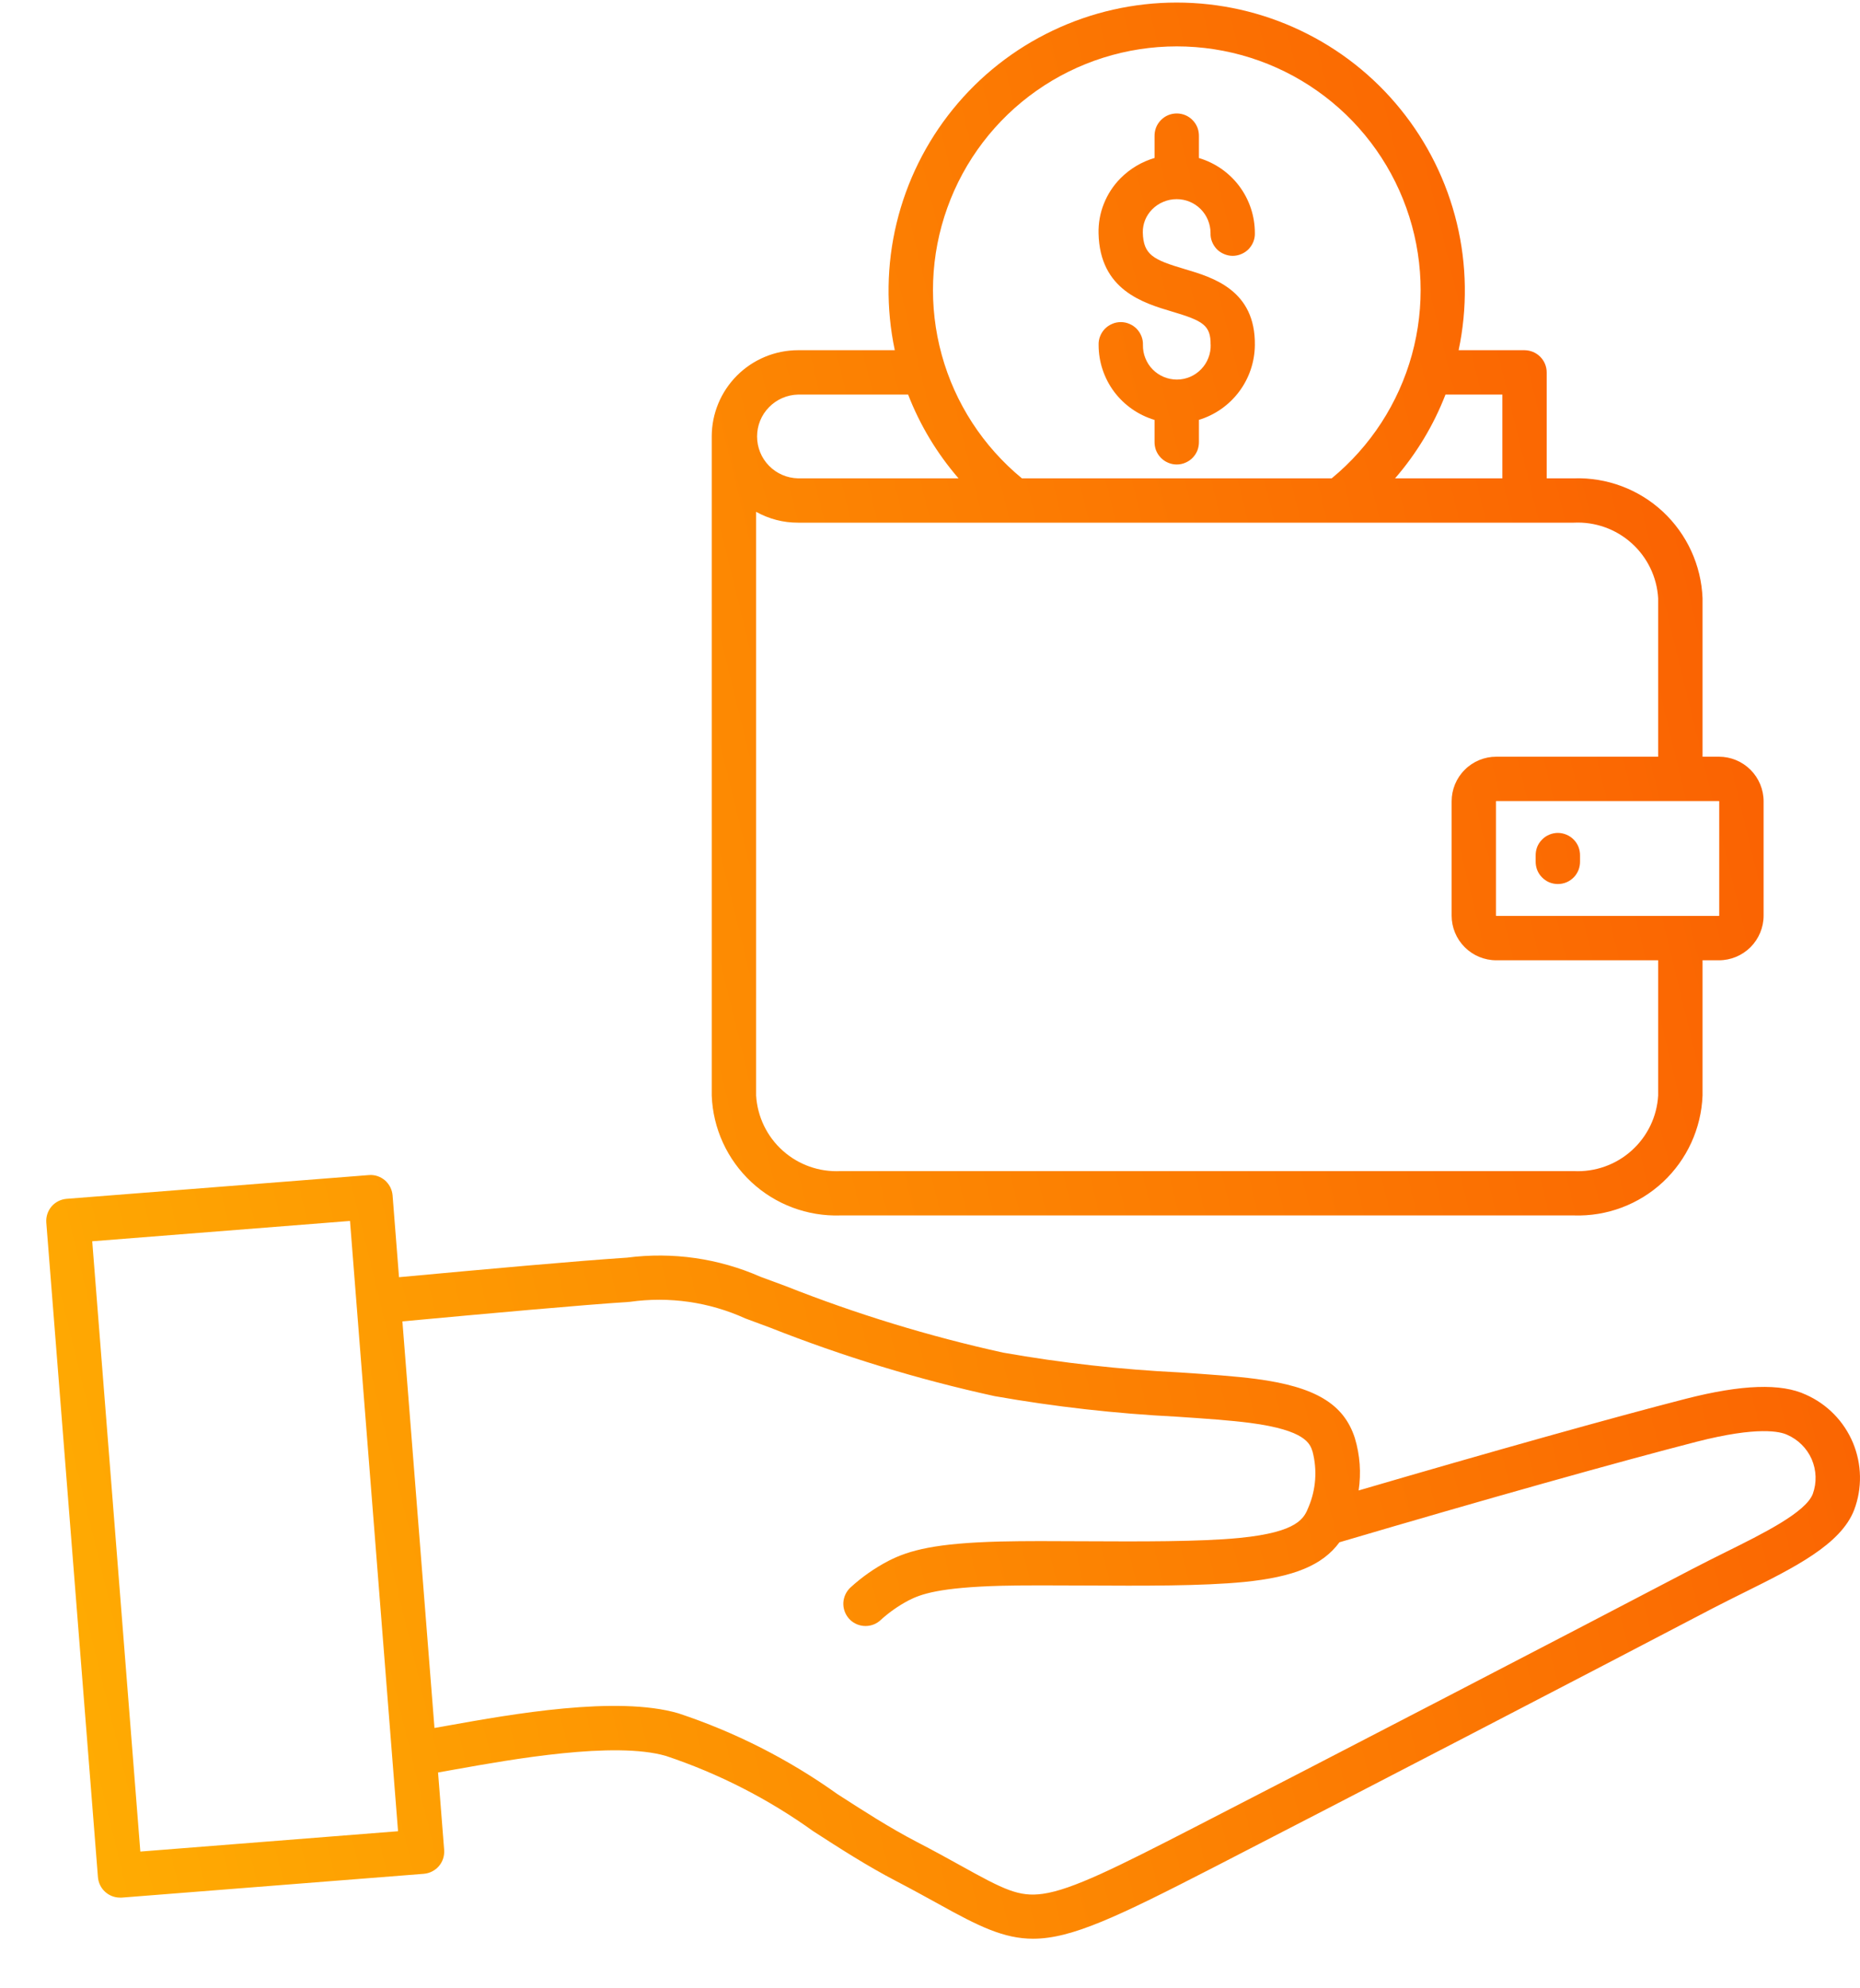 <svg width="29" height="31" viewBox="0 0 29 31" fill="none" xmlns="http://www.w3.org/2000/svg">
<path d="M28.157 21.745C27.771 21.564 27.158 21.585 26.283 21.809C25.147 22.101 23.267 22.628 21.183 23.238C21.224 22.965 21.204 22.686 21.124 22.421C20.952 21.888 20.506 21.621 19.583 21.499C19.255 21.456 18.857 21.429 18.397 21.398C17.472 21.353 16.552 21.25 15.64 21.089C14.483 20.834 13.349 20.487 12.248 20.051C12.108 19.999 11.977 19.951 11.858 19.907C11.205 19.619 10.486 19.516 9.778 19.608C8.971 19.661 7.597 19.786 6.221 19.913L6.121 18.638C6.117 18.593 6.105 18.549 6.084 18.508C6.063 18.468 6.035 18.432 6.001 18.402C5.966 18.373 5.926 18.35 5.883 18.336C5.84 18.322 5.794 18.317 5.749 18.321L1.039 18.691C0.948 18.698 0.863 18.741 0.803 18.811C0.744 18.881 0.715 18.971 0.722 19.063L1.527 29.267C1.534 29.354 1.573 29.435 1.637 29.494C1.701 29.553 1.784 29.586 1.871 29.586C1.88 29.586 1.89 29.586 1.899 29.586L6.607 29.215C6.652 29.211 6.697 29.199 6.737 29.178C6.778 29.157 6.814 29.129 6.843 29.095C6.873 29.06 6.895 29.02 6.909 28.977C6.923 28.933 6.928 28.888 6.925 28.843L6.83 27.635C6.909 27.621 7.002 27.605 7.111 27.585C7.974 27.431 9.579 27.144 10.383 27.377C11.203 27.651 11.978 28.047 12.68 28.551C13.091 28.816 13.516 29.091 13.974 29.329C14.231 29.463 14.449 29.584 14.642 29.69C15.262 30.035 15.654 30.227 16.107 30.227C16.71 30.227 17.424 29.885 18.937 29.107C20.788 28.155 24.927 26.007 26.707 25.074C26.87 24.989 27.043 24.904 27.207 24.822C27.975 24.44 28.701 24.081 28.909 23.541C29.037 23.202 29.029 22.828 28.89 22.494C28.75 22.16 28.488 21.892 28.157 21.745ZM2.188 28.868L1.438 19.353L5.457 19.036L6.206 28.551L2.188 28.868ZM28.264 23.292C28.153 23.581 27.487 23.911 26.9 24.202C26.732 24.286 26.556 24.373 26.386 24.462C24.608 25.394 20.471 27.541 18.62 28.492C17.418 29.11 16.716 29.463 16.258 29.527C15.888 29.579 15.653 29.462 14.977 29.086C14.78 28.977 14.558 28.854 14.293 28.717C13.864 28.494 13.454 28.228 13.056 27.972C12.297 27.43 11.46 27.005 10.575 26.712C9.616 26.433 7.971 26.727 6.989 26.903L6.774 26.941L6.274 20.602C7.649 20.475 9.021 20.35 9.822 20.297C10.434 20.21 11.058 20.3 11.621 20.556C11.738 20.599 11.867 20.647 12.006 20.699C13.142 21.148 14.313 21.506 15.506 21.767C16.446 21.933 17.396 22.04 18.35 22.088C18.798 22.118 19.186 22.145 19.492 22.185C20.357 22.299 20.425 22.508 20.465 22.633C20.539 22.918 20.518 23.22 20.404 23.492C20.334 23.668 20.245 23.887 19.327 23.978C18.71 24.039 17.756 24.034 16.915 24.03C16.429 24.027 15.97 24.025 15.597 24.034C14.586 24.06 14.179 24.169 13.852 24.336C13.638 24.448 13.439 24.587 13.261 24.75C13.195 24.811 13.155 24.895 13.149 24.985C13.144 25.075 13.174 25.163 13.233 25.232C13.291 25.3 13.375 25.342 13.464 25.35C13.554 25.358 13.643 25.331 13.713 25.274C13.85 25.147 14.002 25.039 14.167 24.952C14.357 24.855 14.64 24.75 15.615 24.724C15.978 24.715 16.432 24.718 16.913 24.72C17.813 24.725 18.743 24.729 19.396 24.665C20.168 24.588 20.619 24.407 20.884 24.046C23.157 23.375 25.238 22.791 26.454 22.478C27.411 22.233 27.758 22.32 27.864 22.37C28.035 22.444 28.172 22.58 28.247 22.751C28.321 22.923 28.328 23.116 28.264 23.292ZM13.104 18.95H24.538C25.052 18.967 25.551 18.78 25.927 18.43C26.303 18.079 26.525 17.594 26.545 17.081V14.972H26.801C26.985 14.972 27.162 14.898 27.293 14.768C27.423 14.637 27.497 14.46 27.497 14.276V12.494C27.497 12.309 27.423 12.132 27.293 12.002C27.162 11.871 26.985 11.798 26.801 11.798H26.545V9.327C26.525 8.814 26.303 8.329 25.927 7.978C25.551 7.628 25.052 7.441 24.538 7.458H24.115V5.806C24.115 5.715 24.079 5.627 24.014 5.562C23.949 5.497 23.861 5.461 23.77 5.46H22.742C22.88 4.806 22.871 4.129 22.714 3.479C22.557 2.829 22.257 2.222 21.836 1.703C21.415 1.183 20.883 0.764 20.279 0.477C19.676 0.189 19.015 0.04 18.346 0.04C17.678 0.04 17.017 0.189 16.414 0.477C15.81 0.764 15.278 1.183 14.857 1.703C14.436 2.222 14.136 2.829 13.979 3.479C13.822 4.129 13.813 4.806 13.951 5.46H12.441C12.085 5.461 11.743 5.603 11.491 5.855C11.239 6.107 11.097 6.449 11.097 6.805C11.097 6.825 11.097 6.845 11.097 6.865C11.097 6.875 11.097 6.885 11.097 6.896V17.081C11.116 17.594 11.338 18.079 11.715 18.43C12.091 18.78 12.59 18.967 13.104 18.95ZM26.805 12.494V14.276C26.805 14.278 26.802 14.28 26.801 14.28H23.329C23.327 14.28 23.324 14.278 23.324 14.276V12.494C23.324 12.492 23.327 12.489 23.329 12.489H26.801C26.801 12.489 26.805 12.492 26.805 12.494ZM25.853 9.327V11.798H23.329C23.144 11.798 22.967 11.871 22.837 12.002C22.706 12.132 22.633 12.309 22.633 12.494V14.276C22.633 14.46 22.706 14.637 22.837 14.768C22.967 14.898 23.144 14.972 23.329 14.972H25.853V17.081C25.834 17.411 25.684 17.72 25.438 17.94C25.192 18.161 24.868 18.275 24.538 18.259H13.104C12.774 18.275 12.45 18.161 12.204 17.94C11.958 17.72 11.809 17.411 11.789 17.081V7.98C11.989 8.091 12.213 8.15 12.442 8.149H24.538C24.869 8.133 25.192 8.247 25.438 8.468C25.684 8.688 25.834 8.997 25.853 9.327ZM23.424 6.152V7.458H21.751C22.086 7.071 22.352 6.63 22.537 6.152H23.424ZM18.347 0.723C19.13 0.723 19.895 0.964 20.535 1.415C21.176 1.865 21.662 2.503 21.926 3.24C22.191 3.977 22.221 4.778 22.013 5.533C21.804 6.288 21.368 6.96 20.763 7.458H15.933C15.328 6.96 14.891 6.288 14.683 5.533C14.475 4.778 14.505 3.977 14.77 3.24C15.034 2.503 15.52 1.865 16.16 1.415C16.801 0.964 17.565 0.723 18.349 0.723H18.347ZM12.442 6.152H14.159C14.344 6.63 14.61 7.071 14.945 7.458H12.442C12.271 7.454 12.109 7.384 11.99 7.262C11.87 7.14 11.804 6.976 11.804 6.805C11.804 6.634 11.87 6.471 11.99 6.349C12.109 6.227 12.271 6.156 12.442 6.152ZM24.635 13.343V13.426C24.636 13.473 24.628 13.519 24.612 13.562C24.595 13.605 24.57 13.645 24.538 13.678C24.505 13.711 24.467 13.738 24.424 13.756C24.381 13.774 24.335 13.783 24.289 13.783C24.243 13.783 24.197 13.774 24.154 13.756C24.111 13.738 24.073 13.711 24.041 13.678C24.008 13.645 23.983 13.605 23.966 13.562C23.95 13.519 23.942 13.473 23.943 13.426V13.343C23.942 13.297 23.95 13.251 23.966 13.207C23.983 13.164 24.008 13.125 24.041 13.092C24.073 13.058 24.111 13.032 24.154 13.014C24.197 12.996 24.243 12.986 24.289 12.986C24.335 12.986 24.381 12.996 24.424 13.014C24.467 13.032 24.505 13.058 24.538 13.092C24.57 13.125 24.595 13.164 24.612 13.207C24.628 13.251 24.636 13.297 24.635 13.343ZM18.875 5.375C18.878 5.071 18.756 5.001 18.274 4.858C17.825 4.724 17.148 4.523 17.128 3.64C17.124 3.481 17.152 3.323 17.211 3.176C17.27 3.028 17.357 2.894 17.469 2.781C17.616 2.632 17.8 2.522 18.001 2.463V2.126C18 2.079 18.008 2.033 18.024 1.99C18.041 1.947 18.066 1.907 18.099 1.874C18.131 1.841 18.169 1.814 18.212 1.796C18.255 1.778 18.301 1.769 18.347 1.769C18.393 1.769 18.439 1.778 18.482 1.796C18.525 1.814 18.563 1.841 18.595 1.874C18.628 1.907 18.653 1.947 18.67 1.99C18.686 2.033 18.694 2.079 18.693 2.126V2.464C18.945 2.539 19.166 2.693 19.323 2.903C19.48 3.114 19.565 3.369 19.565 3.632C19.567 3.678 19.559 3.725 19.542 3.768C19.525 3.811 19.5 3.85 19.468 3.884C19.436 3.917 19.397 3.943 19.354 3.961C19.312 3.979 19.266 3.989 19.219 3.989C19.173 3.989 19.127 3.979 19.085 3.961C19.042 3.943 19.003 3.917 18.971 3.884C18.939 3.85 18.914 3.811 18.897 3.768C18.88 3.725 18.872 3.678 18.874 3.632C18.873 3.492 18.818 3.358 18.719 3.259C18.62 3.16 18.486 3.105 18.346 3.105C18.275 3.105 18.204 3.119 18.138 3.147C18.072 3.174 18.012 3.215 17.962 3.266C17.916 3.313 17.879 3.369 17.854 3.43C17.829 3.492 17.817 3.558 17.818 3.624C17.826 3.975 17.984 4.051 18.47 4.195C18.91 4.325 19.577 4.523 19.565 5.383C19.562 5.644 19.476 5.898 19.319 6.107C19.162 6.316 18.943 6.47 18.693 6.546V6.885C18.694 6.931 18.686 6.978 18.67 7.021C18.653 7.064 18.628 7.103 18.595 7.137C18.563 7.17 18.525 7.196 18.482 7.214C18.439 7.233 18.393 7.242 18.347 7.242C18.301 7.242 18.255 7.233 18.212 7.214C18.169 7.196 18.131 7.17 18.099 7.137C18.066 7.103 18.041 7.064 18.024 7.021C18.008 6.978 18 6.931 18.001 6.885V6.547C17.75 6.472 17.529 6.318 17.371 6.108C17.214 5.897 17.129 5.642 17.129 5.379C17.127 5.333 17.135 5.286 17.152 5.243C17.169 5.2 17.194 5.161 17.226 5.127C17.259 5.094 17.297 5.068 17.34 5.05C17.382 5.031 17.428 5.022 17.475 5.022C17.521 5.022 17.567 5.031 17.61 5.05C17.652 5.068 17.691 5.094 17.723 5.127C17.755 5.161 17.78 5.2 17.797 5.243C17.814 5.286 17.822 5.333 17.82 5.379C17.819 5.449 17.831 5.519 17.858 5.585C17.884 5.65 17.922 5.71 17.972 5.76C18.021 5.81 18.08 5.85 18.145 5.877C18.21 5.904 18.28 5.918 18.35 5.918C18.421 5.918 18.49 5.903 18.555 5.876C18.62 5.848 18.678 5.808 18.727 5.757C18.776 5.707 18.815 5.647 18.84 5.581C18.866 5.515 18.878 5.445 18.876 5.375H18.875Z" fill="url(#paint0_linear_396_1853)"/>
<defs>
<linearGradient id="paint0_linear_396_1853" x1="0.721" y1="30.227" x2="37.695" y2="21.207" gradientUnits="userSpaceOnUse">
<stop stop-color="#FFAE02"/>
<stop offset="1" stop-color="#F94F02"/>
</linearGradient>
</defs>
</svg>
